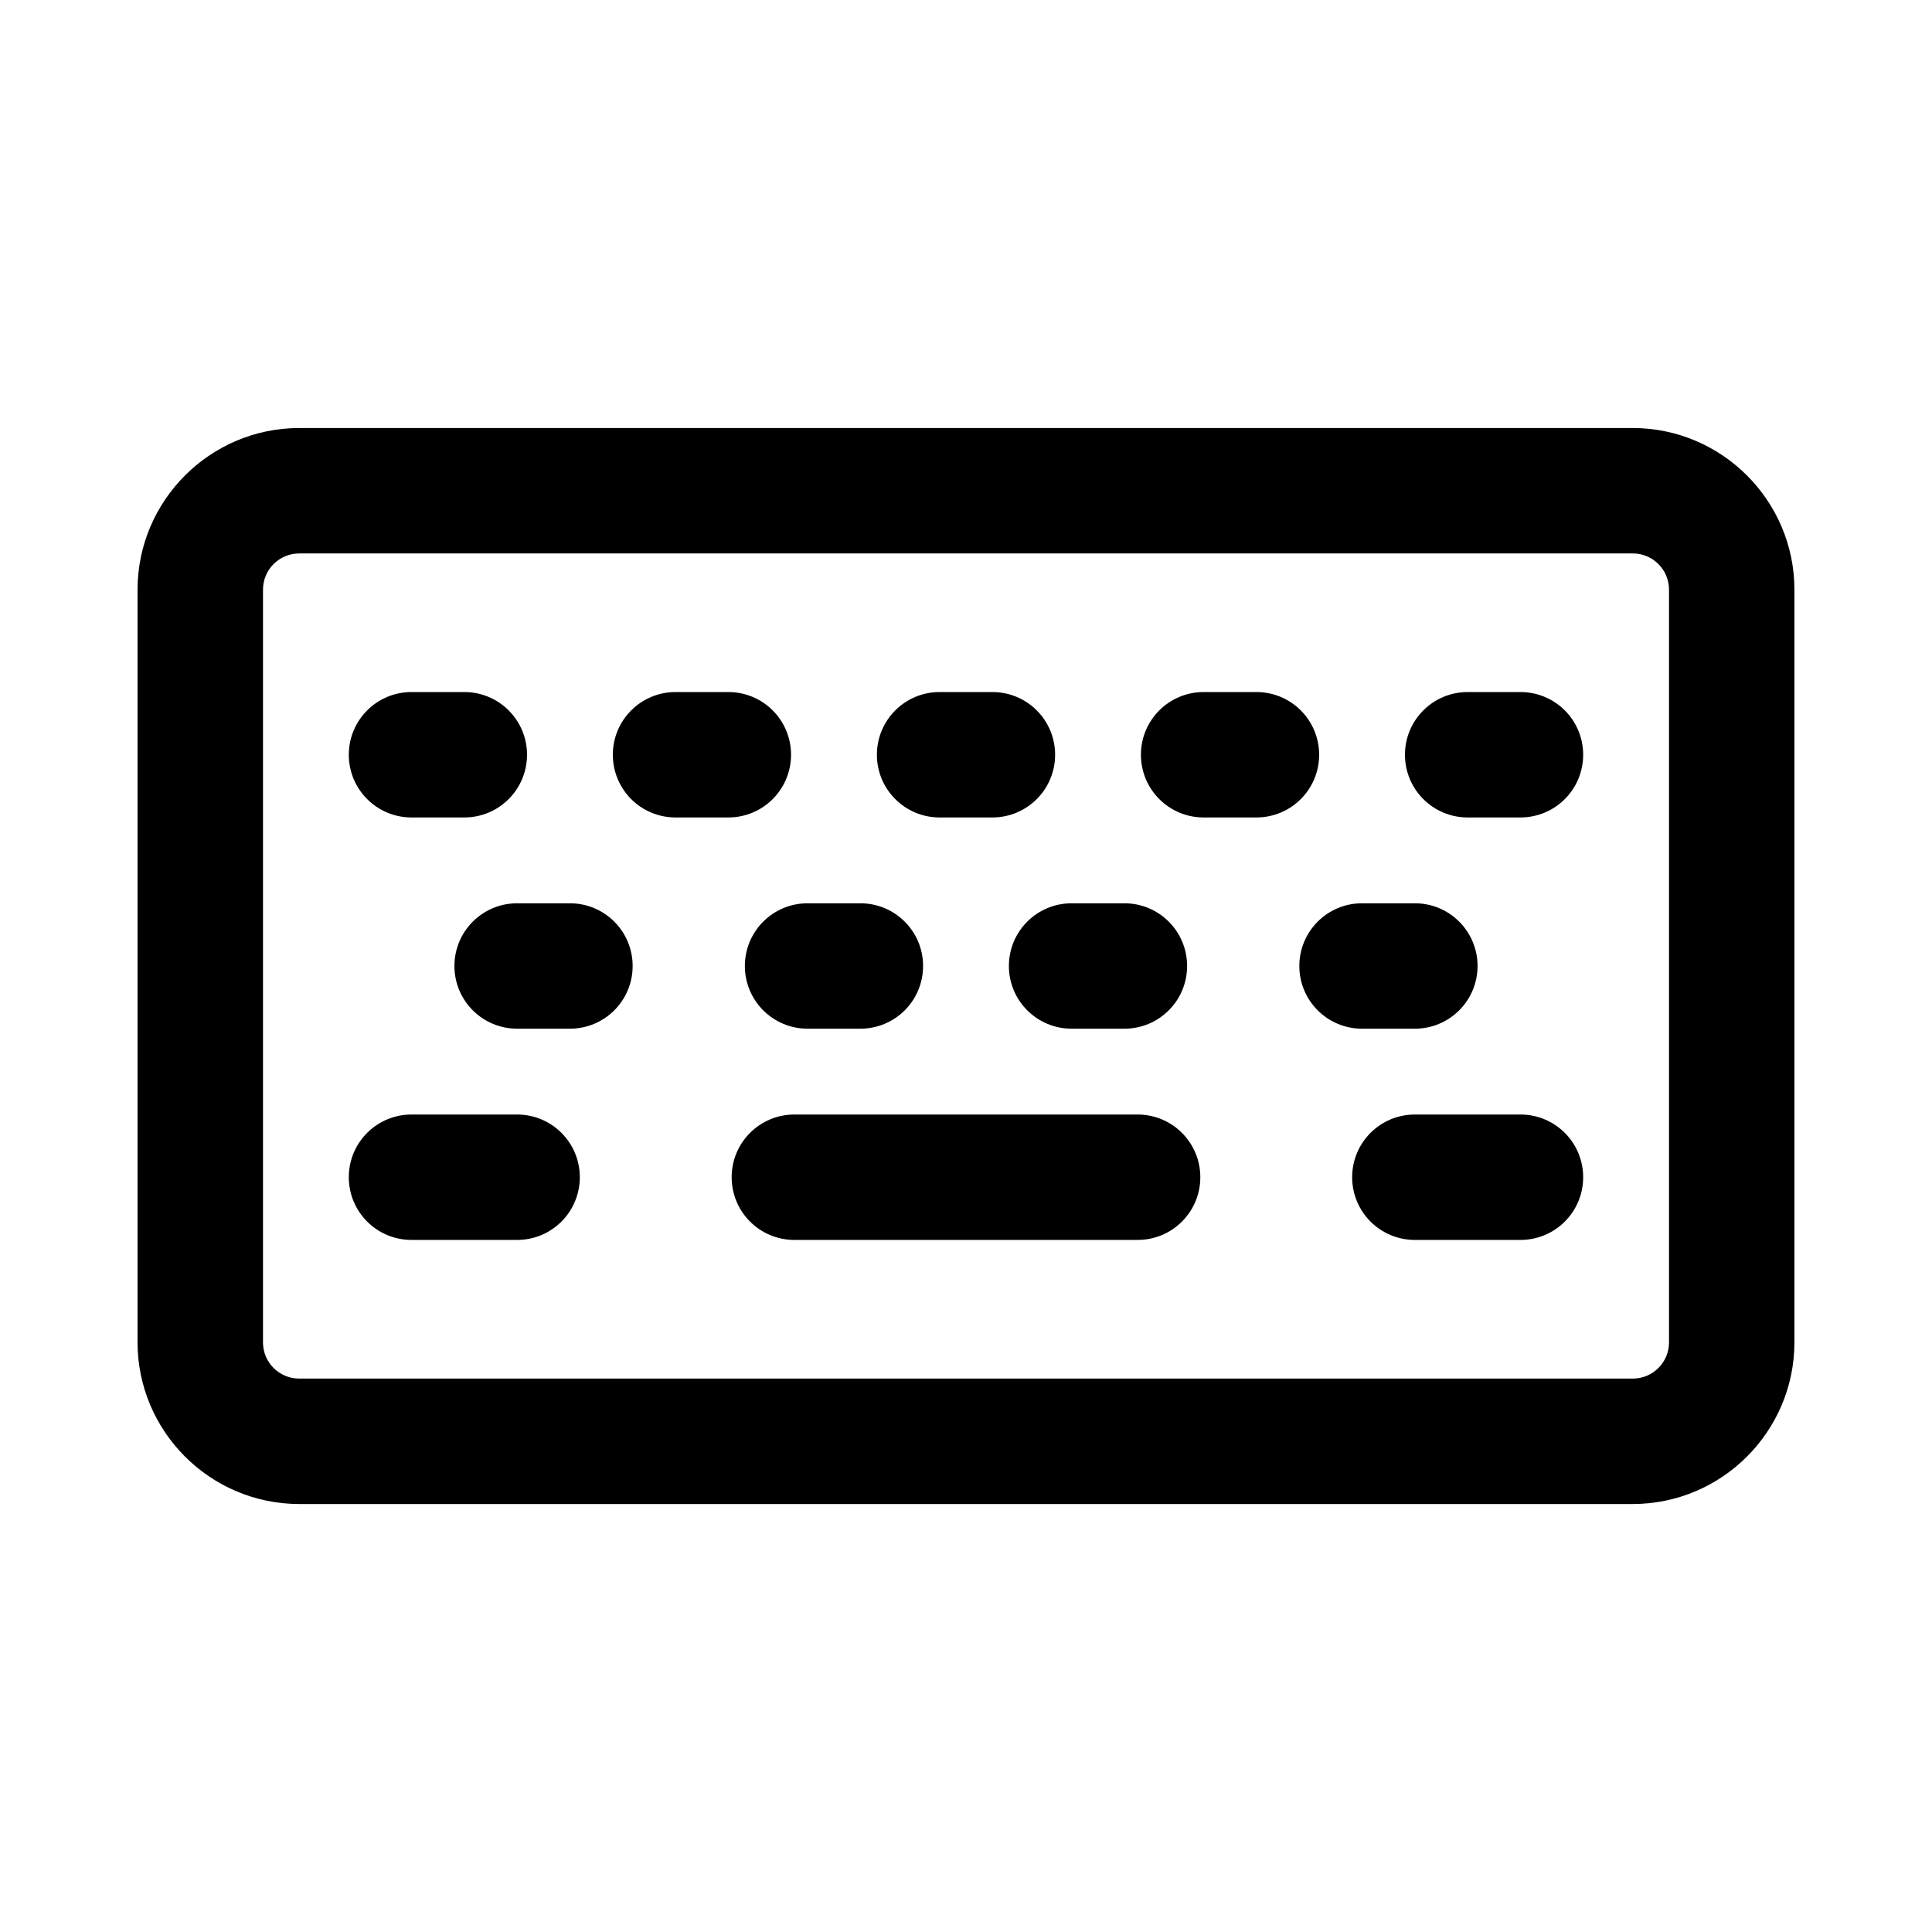 <?xml version="1.0" encoding="UTF-8"?>
<!-- Uploaded to: ICON Repo, www.iconrepo.com, Generator: ICON Repo Mixer Tools -->
<svg fill="#000000" width="800px" height="800px" version="1.1" viewBox="144 144 512 512" xmlns="http://www.w3.org/2000/svg">
 <g>
  <path d="m619.54 300.29c0-23.617-19.242-42.859-42.859-42.859h-353.37c-23.617 0-42.859 19.242-42.859 42.859v199.43c0 23.617 19.242 42.859 42.859 42.859h353.37c23.617 0 42.859-19.242 42.859-42.859zm-33.234 199.43c0 5.336-4.285 9.621-9.621 9.621h-353.37c-5.336 0-9.621-4.285-9.621-9.621v-199.43c0-5.336 4.285-9.621 9.621-9.621h353.37c5.336 0 9.621 4.285 9.621 9.621z"/>
  <path d="m445.48 439.36h-90.965c-9.184 0-16.617 7.434-16.617 16.617 0 9.184 7.434 16.617 16.617 16.617h90.965c9.184 0 16.617-7.434 16.617-16.617 0-9.184-7.434-16.617-16.617-16.617z"/>
  <path d="m281.04 439.36h-27.988c-9.184 0-16.617 7.434-16.617 16.617 0 9.184 7.434 16.617 16.617 16.617h27.988c9.184 0 16.617-7.434 16.617-16.617 0-9.184-7.434-16.617-16.617-16.617z"/>
  <path d="m295.04 383.38h-13.996c-9.184 0-16.617 7.434-16.617 16.617s7.434 16.617 16.617 16.617h13.996c9.184 0 16.617-7.434 16.617-16.617s-7.434-16.617-16.617-16.617z"/>
  <path d="m372.01 383.38h-13.996c-9.184 0-16.617 7.434-16.617 16.617s7.434 16.617 16.617 16.617h13.996c9.184 0 16.617-7.434 16.617-16.617s-7.434-16.617-16.617-16.617z"/>
  <path d="m441.98 383.38h-13.996c-9.184 0-16.617 7.434-16.617 16.617s7.434 16.617 16.617 16.617h13.996c9.184 0 16.617-7.434 16.617-16.617s-7.434-16.617-16.617-16.617z"/>
  <path d="m518.95 383.38h-13.996c-9.184 0-16.617 7.434-16.617 16.617s7.434 16.617 16.617 16.617h13.996c9.184 0 16.617-7.434 16.617-16.617s-7.434-16.617-16.617-16.617z"/>
  <path d="m267.05 327.4h-13.996c-9.184 0-16.617 7.434-16.617 16.617 0 9.184 7.434 16.617 16.617 16.617h13.996c9.184 0 16.617-7.434 16.617-16.617 0-9.184-7.434-16.617-16.617-16.617z"/>
  <path d="m337.02 327.4h-13.996c-9.184 0-16.617 7.434-16.617 16.617 0 9.184 7.434 16.617 16.617 16.617h13.996c9.184 0 16.617-7.434 16.617-16.617 0-9.184-7.434-16.617-16.617-16.617z"/>
  <path d="m476.97 327.4h-13.996c-9.184 0-16.617 7.434-16.617 16.617 0 9.184 7.434 16.617 16.617 16.617h13.996c9.184 0 16.617-7.434 16.617-16.617 0-9.184-7.434-16.617-16.617-16.617z"/>
  <path d="m407 327.4h-13.996c-9.184 0-16.617 7.434-16.617 16.617 0 9.184 7.434 16.617 16.617 16.617h13.996c9.184 0 16.617-7.434 16.617-16.617 0-9.184-7.434-16.617-16.617-16.617z"/>
  <path d="m546.94 327.4h-13.996c-9.184 0-16.617 7.434-16.617 16.617 0 9.184 7.434 16.617 16.617 16.617h13.996c9.184 0 16.617-7.434 16.617-16.617 0-9.184-7.434-16.617-16.617-16.617z"/>
  <path d="m546.94 439.36h-27.988c-9.184 0-16.617 7.434-16.617 16.617 0 9.184 7.434 16.617 16.617 16.617h27.988c9.184 0 16.617-7.434 16.617-16.617 0-9.184-7.434-16.617-16.617-16.617z"/>
 </g>
</svg>